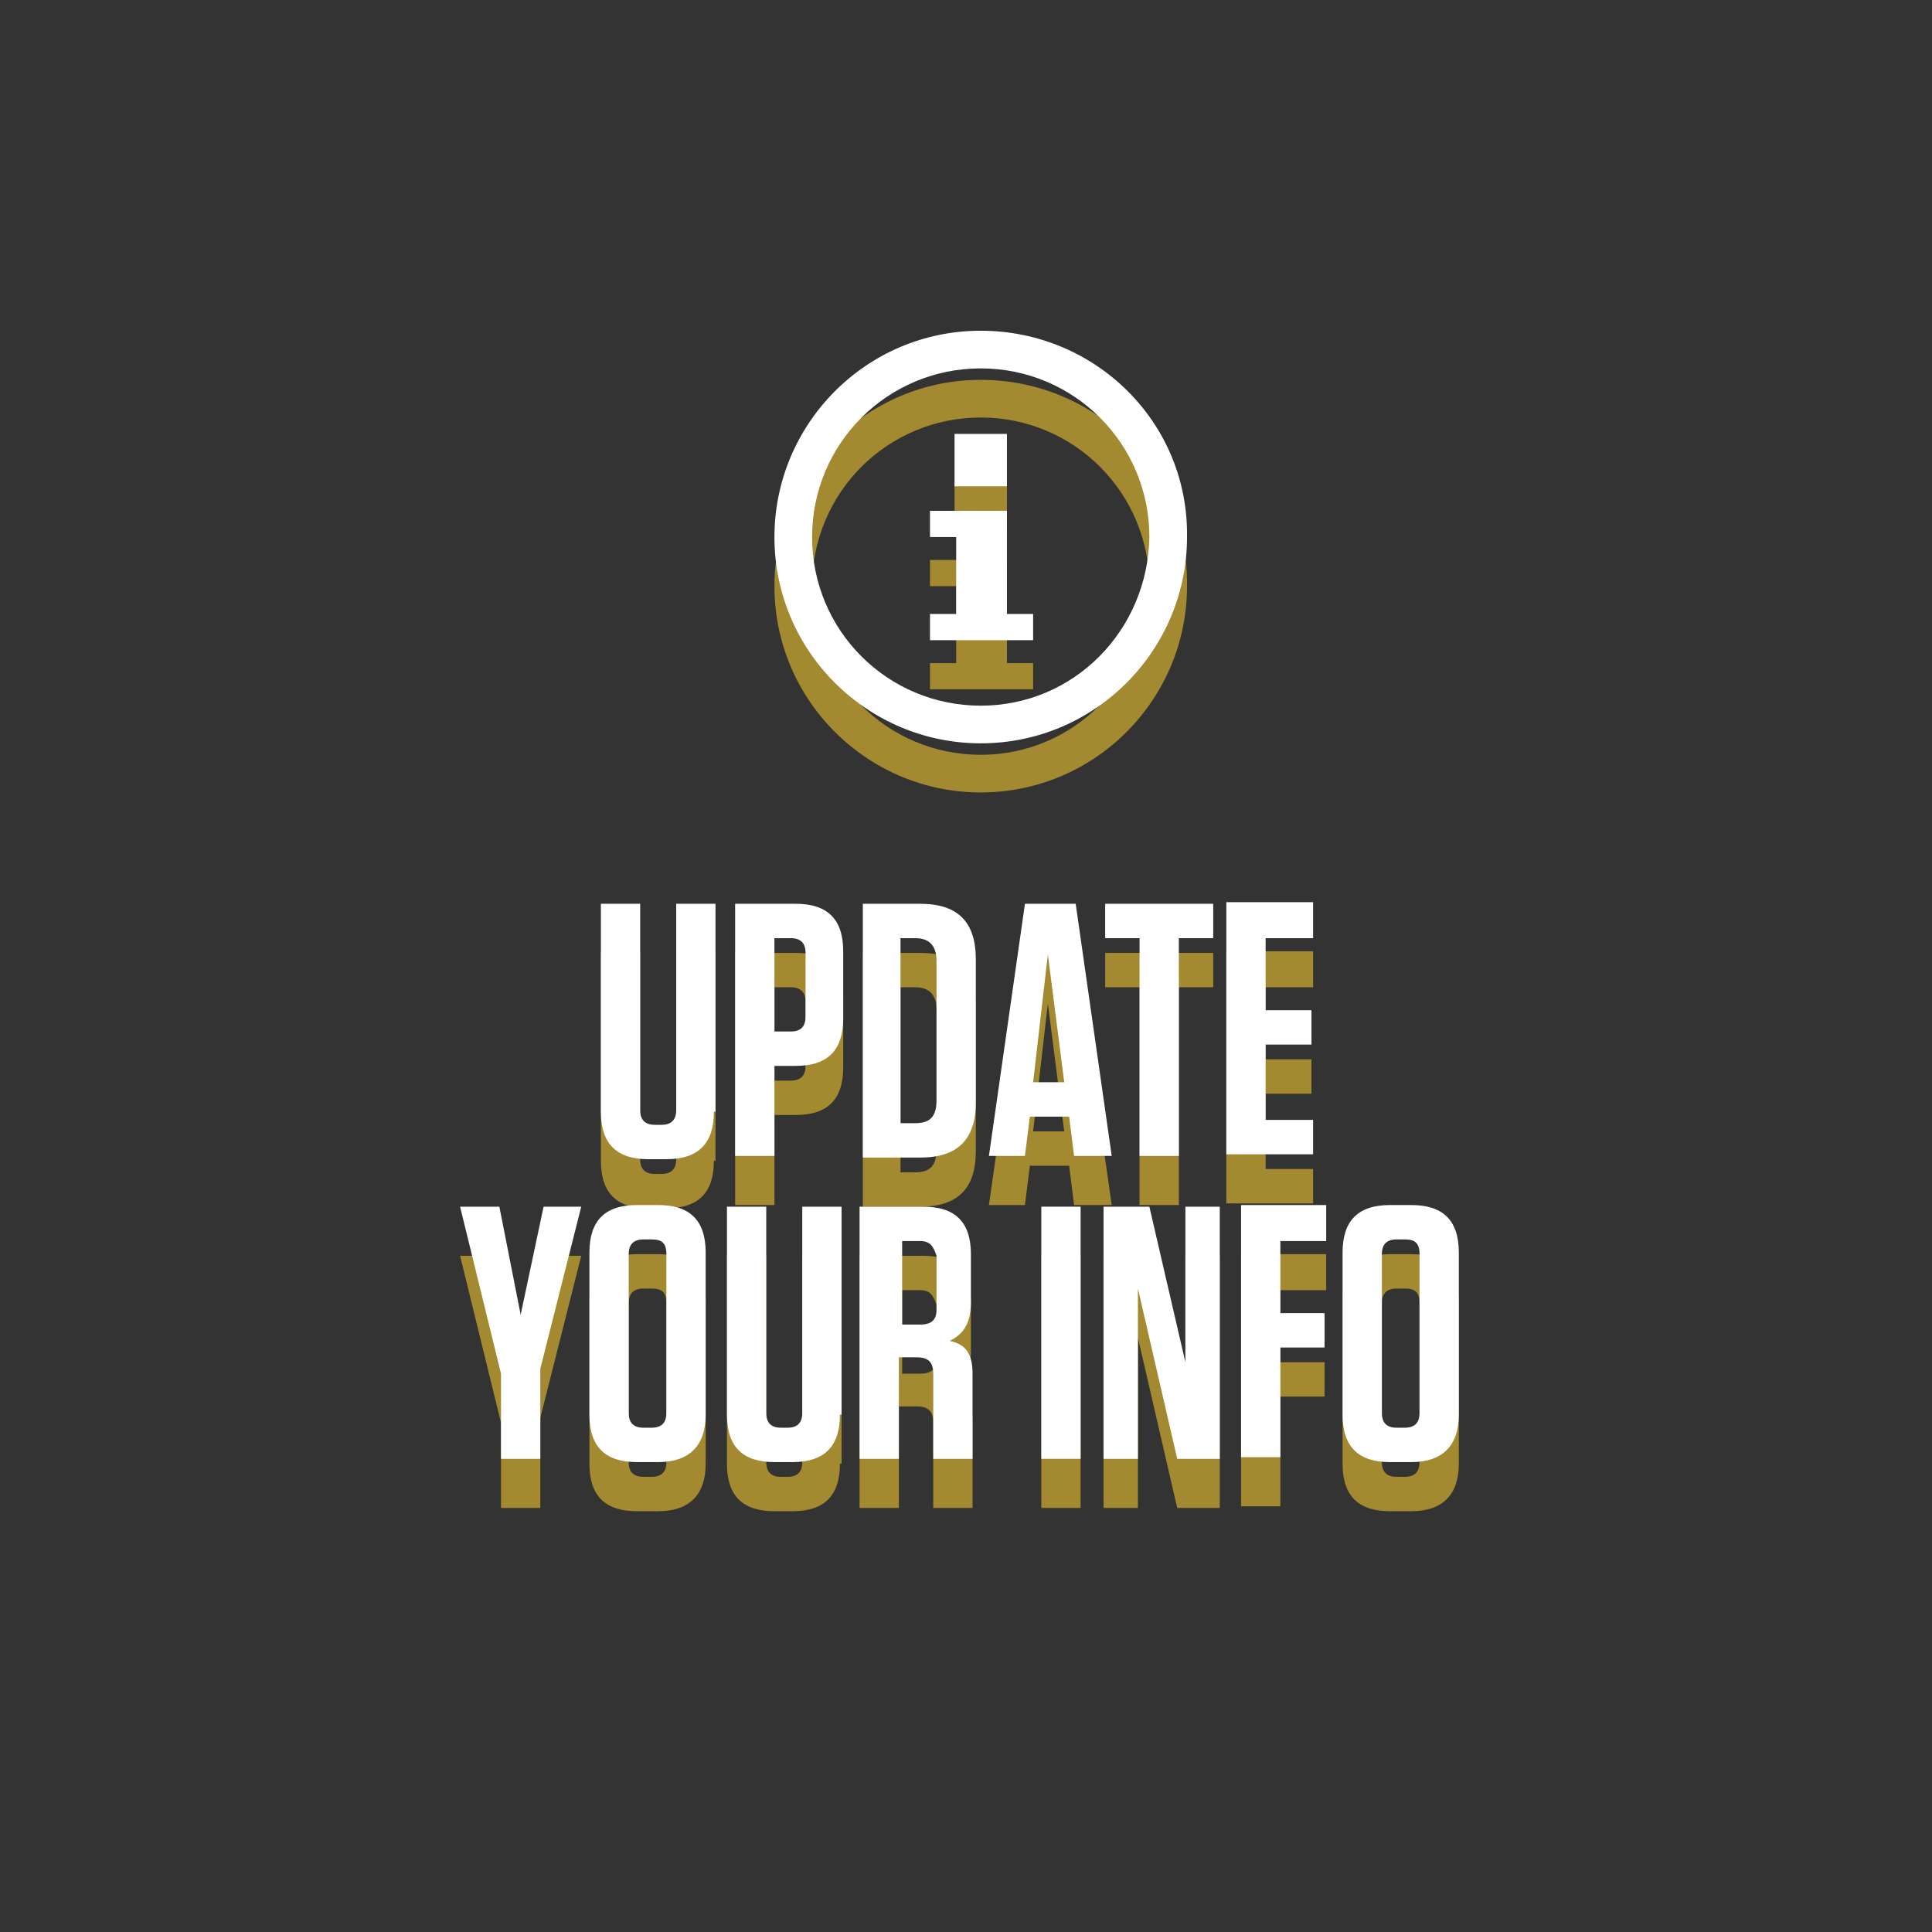 <?xml version="1.0" encoding="utf-8"?>
<!-- Generator: Adobe Illustrator 19.1.0, SVG Export Plug-In . SVG Version: 6.00 Build 0)  -->
<svg version="1.1" id="Layer_1" xmlns="http://www.w3.org/2000/svg" xmlns:xlink="http://www.w3.org/1999/xlink" x="0px" y="0px"
	 viewBox="-246 338 118 118" style="enable-background:new -246 338 118 118;" xml:space="preserve">
<rect x="-246" y="338" width="118" height="118" fill="#333333" stroke="none"/>
<style type="text/css">
	.st0{fill:#A38930;}
	.st1{fill:#FFFFFF;}
	.st2{fill:none;}
	.st3{enable-background:new    ;}
</style>
<g id="notes">
</g>
<g id="Picon_Shadow">
</g>
<g id="Picon">
</g>
<g id="Title_Shadow_1_">
</g>
<g id="Button_Title">
	<g>
		<path class="st0" d="M-186.1,361.2c-7,0-12.6,5.7-12.6,12.6c0,7,5.7,12.6,12.6,12.6c7,0,12.6-5.7,12.6-12.6
			C-173.4,366.8-179.1,361.2-186.1,361.2L-186.1,361.2z M-186.1,384.1c-5.7,0-10.3-4.6-10.3-10.3c0-5.7,4.6-10.3,10.3-10.3
			s10.3,4.6,10.3,10.3C-175.9,379.5-180.4,384.1-186.1,384.1L-186.1,384.1z M-187.7,367.5h3.2v3.2h-3.2V367.5z M-182.9,380.1h-6.3
			v-1.6h1.6v-4.7h-1.6v-1.6h4.7v6.3h1.6V380.1z"/>
	</g>
	<g>
		<path class="st1" d="M-186.1,358.2c-7,0-12.6,5.7-12.6,12.6c0,7,5.7,12.6,12.6,12.6c7,0,12.6-5.7,12.6-12.6
			C-173.4,363.8-179.1,358.2-186.1,358.2L-186.1,358.2z M-186.1,381.1c-5.7,0-10.3-4.6-10.3-10.3c0-5.7,4.6-10.3,10.3-10.3
			s10.3,4.6,10.3,10.3C-175.9,376.5-180.4,381.1-186.1,381.1L-186.1,381.1z M-187.7,364.5h3.2v3.2h-3.2V364.5z M-182.9,377.1h-6.3
			v-1.6h1.6v-4.7h-1.6v-1.6h4.7v6.3h1.6V377.1z"/>
	</g>
	<rect x="-235.4" y="396" class="st2" width="96.9" height="36.7"/>
	<g class="st3">
		<path class="st0" d="M-202.4,408.9c0,1.9-0.9,2.9-2.9,2.9h-1.1c-1.9,0-2.9-0.9-2.9-2.9v-12.7h2.4v12.6c0,0.6,0.3,0.9,0.9,0.9h0.4
			c0.6,0,0.9-0.3,0.9-0.9v-12.6h2.4V408.9z"/>
		<path class="st0" d="M-198.7,411.6h-2.4v-15.4h3.7c1.9,0,2.9,0.9,2.9,2.9v4.1c0,1.9-0.9,2.9-2.9,2.9h-1.3V411.6z M-197.7,398.3h-1
			v5.7h1c0.6,0,0.9-0.3,0.9-0.9v-3.9C-196.8,398.6-197.1,398.3-197.7,398.3z"/>
		<path class="st0" d="M-193.3,396.2h3.5c2.3,0,3.4,1.1,3.4,3.4v8.7c0,2.3-1.1,3.4-3.4,3.4h-3.5V396.2z M-191,409.6h0.9
			c0.9,0,1.3-0.4,1.3-1.4v-8.5c0-0.9-0.4-1.4-1.3-1.4h-0.9V409.6z"/>
		<path class="st0" d="M-178.1,411.6h-2.3l-0.3-2.4h-2.4l-0.3,2.4h-2.2l2.2-15.4h3.1L-178.1,411.6z M-182.9,407.1h1.9l-1-7.8
			L-182.9,407.1z"/>
		<path class="st0" d="M-176.4,411.6v-13.3h-2.1v-2.1h6.6v2.1h-2.1v13.3H-176.4z"/>
		<path class="st0" d="M-165.8,396.2v2.1h-2.9v4.4h2.8v2.1h-2.8v4.6h2.9v2.1h-5.3v-15.4H-165.8z"/>
	</g>
	<g class="st3">
		<path class="st0" d="M-213,424.6v5.5h-2.4v-5.2l-2.5-10.2h2.4l1.3,6.6l1.4-6.6h2.3L-213,424.6z"/>
		<path class="st0" d="M-205.8,430.3h-1.3c-1.9,0-2.9-0.9-2.9-2.9v-9.9c0-1.9,0.9-2.9,2.9-2.9h1.3c1.9,0,2.9,0.9,2.9,2.9v9.9
			C-202.9,429.3-203.9,430.3-205.8,430.3z M-206.2,416.7h-0.5c-0.6,0-0.9,0.3-0.9,0.9v9.7c0,0.6,0.3,0.9,0.9,0.9h0.5
			c0.6,0,0.9-0.3,0.9-0.9v-9.7C-205.3,416.9-205.6,416.7-206.2,416.7z"/>
		<path class="st0" d="M-194.7,427.4c0,1.9-0.9,2.9-2.9,2.9h-1.1c-1.9,0-2.9-0.9-2.9-2.9v-12.7h2.4v12.6c0,0.6,0.3,0.9,0.9,0.9h0.4
			c0.6,0,0.9-0.3,0.9-0.9v-12.6h2.4V427.4z"/>
		<path class="st0" d="M-186.6,424.9v5.2h-2.4v-5.2c0-0.7-0.3-1-1-1h-1.1v6.2h-2.4v-15.4h3.9c1.9,0,2.9,0.9,2.9,2.9v2.9
			c0,1.4-0.5,2-1.3,2.4C-187,423.1-186.6,423.7-186.6,424.9z M-189.8,416.8h-1.1v5.1h1.1c0.7,0,1-0.3,1-0.9v-3.3
			C-189,417.1-189.2,416.8-189.8,416.8z"/>
		<path class="st0" d="M-180,430.1h-2.4v-15.4h2.4V430.1z"/>
		<path class="st0" d="M-174.1,430.1l-2.4-10.4l0,2.7v7.7h-2.1v-15.4h2.8l2.2,9.5l0-2.6v-6.9h2.1v15.4H-174.1z"/>
		<path class="st0" d="M-165,414.7v2.1h-2.8v4.4h2.7v2.1h-2.7v6.7h-2.4v-15.4H-165z"/>
		<path class="st0" d="M-159.8,430.3h-1.3c-1.9,0-2.9-0.9-2.9-2.9v-9.9c0-1.9,0.9-2.9,2.9-2.9h1.3c1.9,0,2.9,0.9,2.9,2.9v9.9
			C-156.9,429.3-157.9,430.3-159.8,430.3z M-160.2,416.7h-0.5c-0.6,0-0.9,0.3-0.9,0.9v9.7c0,0.6,0.3,0.9,0.9,0.9h0.5
			c0.6,0,0.9-0.3,0.9-0.9v-9.7C-159.3,416.9-159.6,416.7-160.2,416.7z"/>
	</g>
	<rect x="-235.4" y="393" class="st2" width="96.9" height="36.7"/>
	<g class="st3">
		<path class="st1" d="M-202.4,405.9c0,1.9-0.9,2.9-2.9,2.9h-1.1c-1.9,0-2.9-0.9-2.9-2.9v-12.7h2.4v12.6c0,0.6,0.3,0.9,0.9,0.9h0.4
			c0.6,0,0.9-0.3,0.9-0.9v-12.6h2.4V405.9z"/>
		<path class="st1" d="M-198.7,408.6h-2.4v-15.4h3.7c1.9,0,2.9,0.9,2.9,2.9v4.1c0,1.9-0.9,2.9-2.9,2.9h-1.3V408.6z M-197.7,395.3h-1
			v5.7h1c0.6,0,0.9-0.3,0.9-0.9v-3.9C-196.8,395.6-197.1,395.3-197.7,395.3z"/>
		<path class="st1" d="M-193.3,393.2h3.5c2.3,0,3.4,1.1,3.4,3.4v8.7c0,2.3-1.1,3.4-3.4,3.4h-3.5V393.2z M-191,406.6h0.9
			c0.9,0,1.3-0.4,1.3-1.4v-8.5c0-0.9-0.4-1.4-1.3-1.4h-0.9V406.6z"/>
		<path class="st1" d="M-178.1,408.6h-2.3l-0.3-2.4h-2.4l-0.3,2.4h-2.2l2.2-15.4h3.1L-178.1,408.6z M-182.9,404.1h1.9l-1-7.8
			L-182.9,404.1z"/>
		<path class="st1" d="M-176.4,408.6v-13.3h-2.1v-2.1h6.6v2.1h-2.1v13.3H-176.4z"/>
		<path class="st1" d="M-165.8,393.2v2.1h-2.9v4.4h2.8v2.1h-2.8v4.6h2.9v2.1h-5.3v-15.4H-165.8z"/>
	</g>
	<g class="st3">
		<path class="st1" d="M-213,421.6v5.5h-2.4v-5.2l-2.5-10.2h2.4l1.3,6.6l1.4-6.6h2.3L-213,421.6z"/>
		<path class="st1" d="M-205.8,427.3h-1.3c-1.9,0-2.9-0.9-2.9-2.9v-9.9c0-1.9,0.9-2.9,2.9-2.9h1.3c1.9,0,2.9,0.9,2.9,2.9v9.9
			C-202.9,426.3-203.9,427.3-205.8,427.3z M-206.2,413.7h-0.5c-0.6,0-0.9,0.3-0.9,0.9v9.7c0,0.6,0.3,0.9,0.9,0.9h0.5
			c0.6,0,0.9-0.3,0.9-0.9v-9.7C-205.3,413.9-205.6,413.7-206.2,413.7z"/>
		<path class="st1" d="M-194.7,424.4c0,1.9-0.9,2.9-2.9,2.9h-1.1c-1.9,0-2.9-0.9-2.9-2.9v-12.7h2.4v12.6c0,0.6,0.3,0.9,0.9,0.9h0.4
			c0.6,0,0.9-0.3,0.9-0.9v-12.6h2.4V424.4z"/>
		<path class="st1" d="M-186.6,421.9v5.2h-2.4v-5.2c0-0.7-0.3-1-1-1h-1.1v6.2h-2.4v-15.4h3.9c1.9,0,2.9,0.9,2.9,2.9v2.9
			c0,1.4-0.5,2-1.3,2.4C-187,420.1-186.6,420.7-186.6,421.9z M-189.8,413.8h-1.1v5.1h1.1c0.7,0,1-0.3,1-0.9v-3.3
			C-189,414.1-189.2,413.8-189.8,413.8z"/>
		<path class="st1" d="M-180,427.1h-2.4v-15.4h2.4V427.1z"/>
		<path class="st1" d="M-174.1,427.1l-2.4-10.4l0,2.7v7.7h-2.1v-15.4h2.8l2.2,9.5l0-2.6v-6.9h2.1v15.4H-174.1z"/>
		<path class="st1" d="M-165,411.7v2.1h-2.8v4.4h2.7v2.1h-2.7v6.7h-2.4v-15.4H-165z"/>
		<path class="st1" d="M-159.8,427.3h-1.3c-1.9,0-2.9-0.9-2.9-2.9v-9.9c0-1.9,0.9-2.9,2.9-2.9h1.3c1.9,0,2.9,0.9,2.9,2.9v9.9
			C-156.9,426.3-157.9,427.3-159.8,427.3z M-160.2,413.7h-0.5c-0.6,0-0.9,0.3-0.9,0.9v9.7c0,0.6,0.3,0.9,0.9,0.9h0.5
			c0.6,0,0.9-0.3,0.9-0.9v-9.7C-159.3,413.9-159.6,413.7-160.2,413.7z"/>
	</g>
</g>
</svg>
